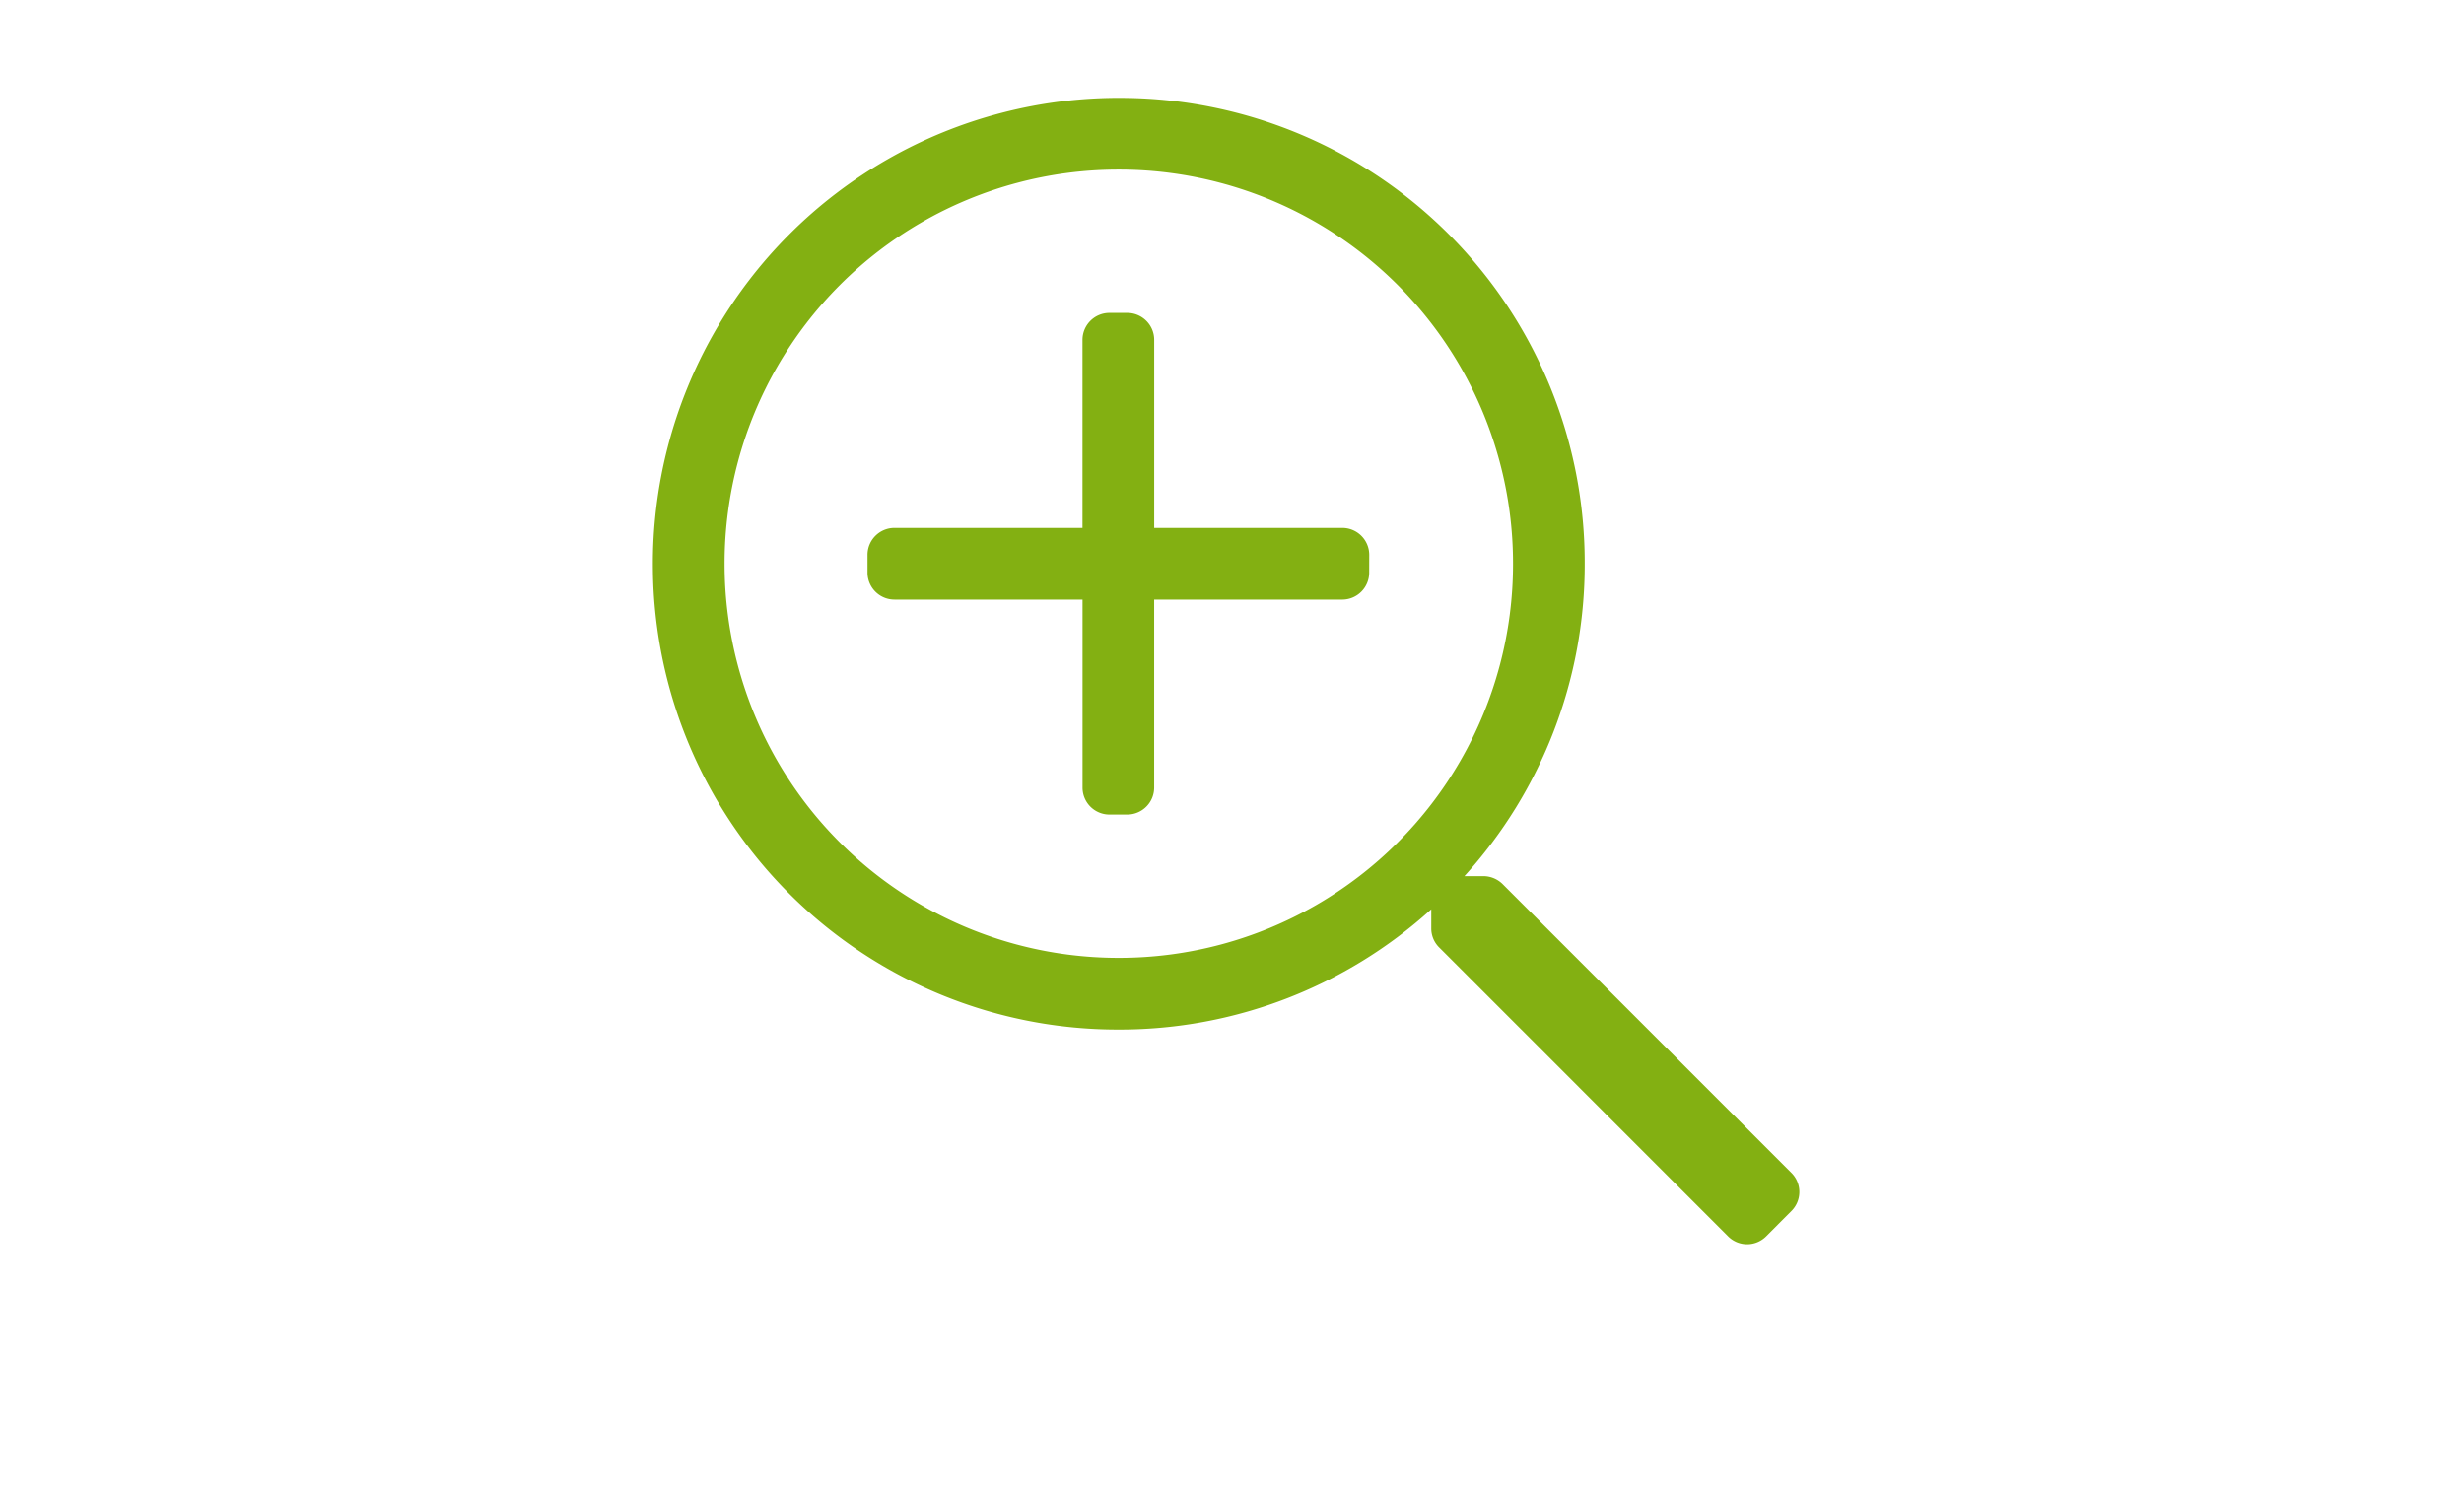 <svg xmlns="http://www.w3.org/2000/svg" width="217" height="131" viewBox="0 0 217 131">
  <g id="Grupo_1969" data-name="Grupo 1969" transform="translate(-340 -4634)">
    <rect id="Rectángulo_1437" data-name="Rectángulo 1437" width="217" height="131" transform="translate(340 4634)" fill="none"/>
    <path id="Trazado_3671" data-name="Trazado 3671" d="M12.586-48.133A2.374,2.374,0,0,0,10.218-50.5H-6.352V-67.07a2.374,2.374,0,0,0-2.367-2.367H-10.3a2.374,2.374,0,0,0-2.367,2.367V-50.5h-16.57A2.374,2.374,0,0,0-31.6-48.133v1.578a2.374,2.374,0,0,0,2.367,2.367h16.57v16.57A2.374,2.374,0,0,0-10.3-25.25h1.578a2.374,2.374,0,0,0,2.367-2.367v-16.57h16.57a2.374,2.374,0,0,0,2.367-2.367ZM49.77,9.666a2.369,2.369,0,0,0,0-3.354L24.323-19.135a2.425,2.425,0,0,0-1.677-.69H20.969A40.853,40.853,0,0,0,31.563-47.344a40.939,40.939,0,0,0-40.5-41.031A41.037,41.037,0,0,0-50.5-46.811,40.939,40.939,0,0,0-9.469-6.312,40.853,40.853,0,0,0,18.05-16.906v1.677a2.341,2.341,0,0,0,.69,1.677L44.188,11.9a2.369,2.369,0,0,0,3.354,0ZM25.25-47.344A34.694,34.694,0,0,1-9.469-12.625,34.694,34.694,0,0,1-44.187-47.344,34.694,34.694,0,0,1-9.469-82.062,34.694,34.694,0,0,1,25.25-47.344Z" transform="translate(448 4731)" fill="#83b012" stroke="rgba(0,0,0,0)" stroke-width="1"/>
  </g>
</svg>
